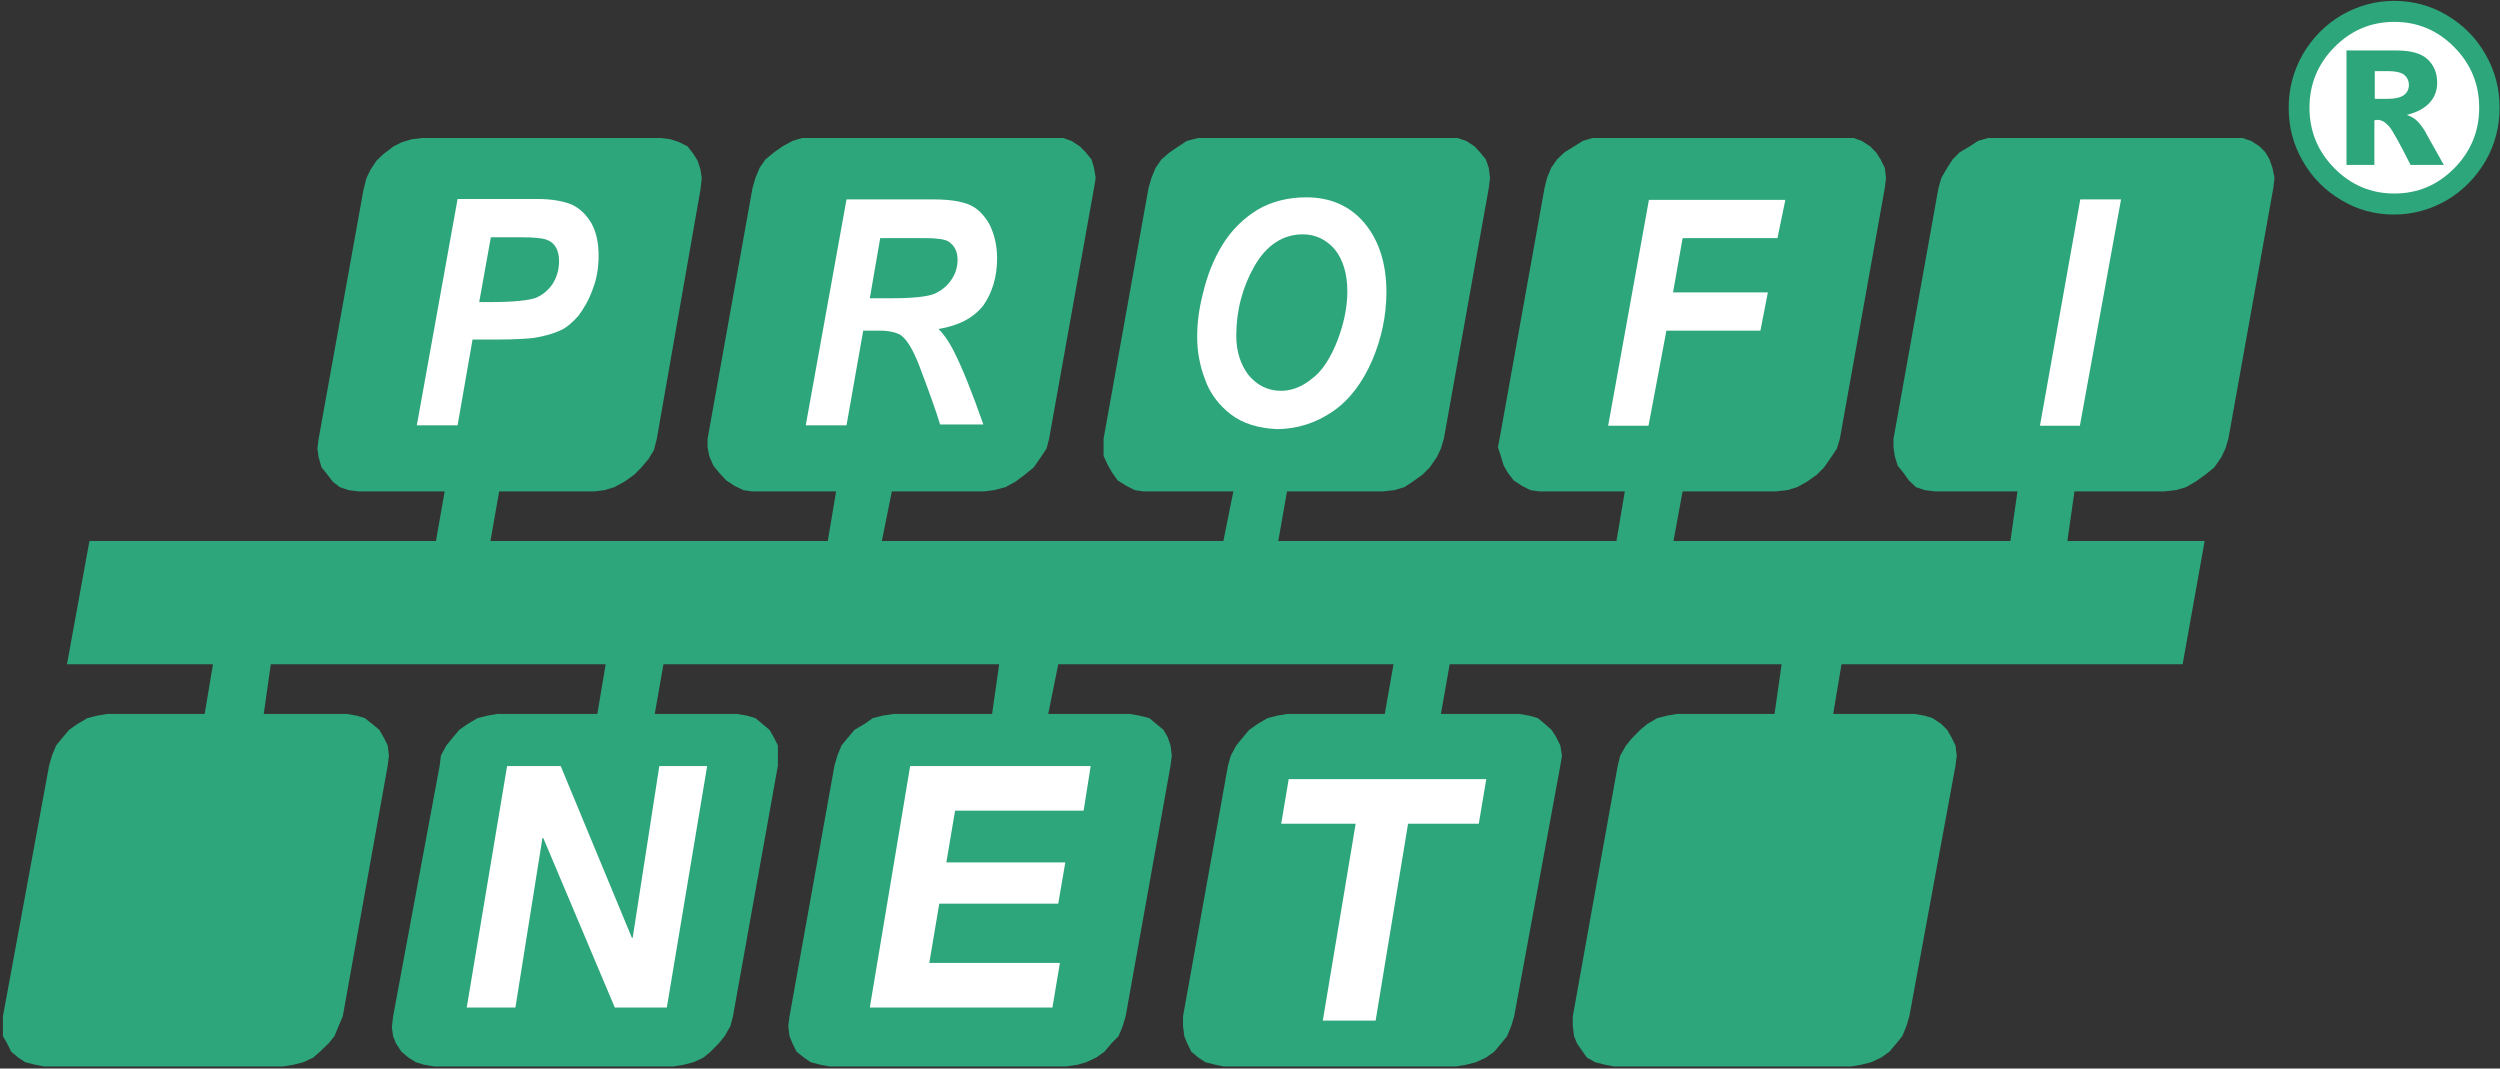 <svg width="124" height="53" viewBox="0 0 124 53" fill="none" xmlns="http://www.w3.org/2000/svg">
<rect x="0" y="0" width="124" height="53" fill="#333333" stroke="none"/>
<g id="profinet-seeklogo 1" clip-path="url(#clip0_756_14783)">
<path id="Vector" d="M49.806 8.931H39.635V22.306H49.806V8.931Z" fill="white"/>
<path id="Vector_2" d="M69.118 8.826H58.946V22.202H69.118V8.826Z" fill="white"/>
<path id="Vector_3" d="M89.132 8.826H78.96V22.202H89.132V8.826Z" fill="white"/>
<path id="Vector_4" d="M107.928 8.826H97.756V22.202H107.928V8.826Z" fill="white"/>
<path id="Vector_5" d="M30.082 8.826H19.91V22.202H30.082V8.826Z" fill="white"/>
<path id="Vector_6" d="M35.797 37.226H22.902V50.601H35.797V37.226Z" fill="white"/>
<path id="Vector_7" d="M54.716 37.037H42.357V50.412H54.716V37.037Z" fill="white"/>
<path id="Vector_8" d="M74.421 37.685H62.062V51.06H74.421V37.685Z" fill="white"/>
<g id="Group">
<path id="Vector_9" d="M27.421 14.064C27.627 13.73 27.73 13.355 27.73 12.937C27.73 12.687 27.668 12.437 27.585 12.29C27.482 12.103 27.317 11.957 27.111 11.894C26.925 11.81 26.471 11.769 25.811 11.769H24.346L23.769 14.982H24.408C25.481 14.982 26.224 14.899 26.575 14.774C26.925 14.627 27.214 14.377 27.421 14.064Z" fill="#2DA67B"/>
<path id="Vector_10" d="M47.187 13.876C47.393 13.584 47.496 13.229 47.496 12.896C47.496 12.478 47.352 12.186 47.042 11.977C46.877 11.873 46.485 11.81 45.887 11.81H43.658L43.143 14.794H44.195C45.288 14.794 46.031 14.711 46.361 14.565C46.691 14.419 47.001 14.168 47.187 13.876Z" fill="#2DA67B"/>
<path id="Vector_11" d="M112.714 8.326L112.57 7.909L112.363 7.554L112.075 7.262L111.662 6.991L111.229 6.845H110.754H99.097H98.602L98.107 6.991L97.694 7.262L97.199 7.554L96.848 7.909L96.58 8.326L96.291 8.827L96.147 9.328L93.918 21.764V22.181L93.98 22.619L94.125 23.099L94.413 23.454L94.682 23.83L95.032 24.164L95.466 24.31L95.961 24.372H100.067L99.716 26.834H83.024H83.004L83.458 24.372H88.1L88.657 24.31L89.132 24.164L89.627 23.892L90.122 23.538L90.473 23.183L90.823 22.682L91.112 22.244L91.257 21.764L93.485 9.328L93.547 8.827L93.485 8.326L93.279 7.909L93.052 7.554L92.763 7.262L92.35 6.991L91.938 6.845H91.442H79.537H78.981L78.506 6.991L78.073 7.262L77.598 7.554L77.227 7.909L76.938 8.326L76.732 8.827L76.608 9.328L74.379 21.764L74.297 22.181L74.441 22.619L74.586 23.099L74.792 23.454L75.081 23.83L75.494 24.101L75.906 24.31L76.34 24.372H80.59L80.177 26.834H63.403L63.836 24.372H68.602L69.159 24.31L69.655 24.164L70.067 23.892L70.562 23.538L70.913 23.183L71.264 22.682L71.47 22.244L71.615 21.764L73.843 9.328L73.905 8.827L73.843 8.326L73.699 7.909L73.41 7.554L73.141 7.262L72.729 6.991L72.296 6.845H71.8H59.834H59.421L58.864 6.991L58.451 7.262L58.018 7.554L57.605 7.909L57.317 8.326L57.11 8.827L56.966 9.328L54.737 21.764V22.181V22.619L54.965 23.099L55.171 23.454L55.439 23.83L55.872 24.101L56.285 24.31L56.698 24.372H61.175L60.68 26.834H43.74L44.236 24.372H48.816L49.311 24.31L49.868 24.164L50.364 23.892L50.838 23.538L51.271 23.183L51.622 22.682L51.911 22.244L52.035 21.764L54.263 9.328L54.346 8.827L54.263 8.326L54.139 7.909L53.85 7.554L53.562 7.262L53.149 6.991L52.736 6.845H52.303H40.295H39.779L39.305 6.991L38.809 7.262L38.397 7.554L37.964 7.909L37.675 8.326L37.468 8.827L37.324 9.328L35.096 21.764V22.181L35.178 22.619L35.385 23.099L35.673 23.454L36.024 23.83L36.437 24.101L36.87 24.31L37.283 24.372H41.471L41.058 26.834H24.326L24.759 24.372H29.504L29.979 24.31L30.474 24.164L30.969 23.892L31.464 23.538L31.815 23.183L32.166 22.766L32.434 22.327L32.578 21.764L34.745 9.39L34.807 8.827L34.745 8.41L34.6 7.971L34.394 7.638L34.105 7.262L33.693 7.053L33.259 6.907L32.785 6.845H20.921L20.426 6.907L19.931 7.053L19.518 7.262L19.023 7.638L18.672 7.971L18.384 8.41L18.177 8.827L18.033 9.39L15.804 21.764L15.742 22.244L15.804 22.682L15.949 23.183L16.238 23.538L16.506 23.892L16.857 24.164L17.29 24.31L17.765 24.372H22.056L21.623 26.834H4.436L3.322 32.948H10.564L10.151 35.41H5.323L4.828 35.494L4.333 35.619L3.838 35.911L3.425 36.203L3.074 36.621L2.785 36.975L2.579 37.476L2.435 37.977L0.145 50.413V50.893V51.394L0.351 51.749L0.557 52.166L0.908 52.458L1.259 52.688L1.754 52.813L2.187 52.896H14.051L14.546 52.813L15.041 52.688L15.536 52.458L15.866 52.166L16.3 51.749L16.588 51.394L16.795 50.893L17.001 50.413L19.229 37.977L19.291 37.476L19.229 36.975L19.023 36.558L18.817 36.203L18.466 35.911L18.095 35.619L17.682 35.494L17.187 35.41H13.081L13.432 32.948H30.041L29.628 35.41H24.676L24.181 35.494L23.686 35.619L23.191 35.911L22.778 36.203L22.427 36.621L22.139 36.975L21.87 37.476L21.808 37.977L19.498 50.413L19.436 50.956L19.498 51.394L19.642 51.749L19.91 52.166L20.261 52.458L20.632 52.688L21.045 52.813L21.54 52.896H33.404L33.899 52.813L34.394 52.688L34.889 52.458L35.24 52.166L35.653 51.749L35.941 51.394L36.23 50.893L36.354 50.413L38.583 37.977V37.476V36.975L38.376 36.558L38.17 36.203L37.819 35.911L37.468 35.619L37.035 35.494L36.54 35.41H32.475L32.909 32.948H49.559L49.208 35.41H44.339L43.782 35.494L43.287 35.619L42.874 35.911L42.379 36.203L42.028 36.621L41.739 36.975L41.533 37.476L41.389 37.977L39.16 50.413L39.098 50.893L39.16 51.394L39.305 51.749L39.511 52.166L39.882 52.458L40.212 52.688L40.708 52.813L41.141 52.896H52.881L53.438 52.813L53.871 52.688L54.366 52.458L54.779 52.166L55.13 51.749L55.48 51.394L55.687 50.893L55.831 50.413L58.059 37.977L58.121 37.476L58.059 36.975L57.915 36.558L57.709 36.203L57.358 35.911L57.007 35.619L56.512 35.494L56.017 35.41H51.993L52.489 32.948H69.118L68.685 35.41H63.857L63.362 35.494L62.867 35.619L62.371 35.911L61.959 36.203L61.608 36.621L61.319 36.975L61.051 37.476L60.907 37.977L58.678 50.413V50.893L58.74 51.394L58.885 51.749L59.091 52.166L59.442 52.458L59.792 52.688L60.288 52.813L60.7 52.896H72.213L72.708 52.813L73.203 52.688L73.699 52.458L74.111 52.166L74.462 51.749L74.751 51.394L74.957 50.893L75.102 50.413L77.392 37.977L77.474 37.476L77.392 36.975L77.186 36.558L76.959 36.203L76.628 35.911L76.278 35.619L75.844 35.494L75.349 35.41H71.47L71.904 32.948H88.368L88.017 35.41H83.189L82.694 35.494L82.199 35.619L81.704 35.911L81.353 36.203L80.941 36.621L80.652 36.975L80.363 37.476L80.239 37.977L78.011 50.413V50.893L78.073 51.394L78.217 51.749L78.506 52.166L78.712 52.458L79.125 52.688L79.62 52.813L80.053 52.896H91.814L92.309 52.813L92.804 52.688L93.299 52.458L93.712 52.166L94.063 51.749L94.352 51.394L94.558 50.893L94.702 50.413L96.993 37.977L97.054 37.476L96.993 36.975L96.786 36.558L96.58 36.203L96.291 35.911L95.858 35.619L95.445 35.494L94.95 35.41H90.927L91.339 32.948H108.258L109.351 26.834H102.543L102.893 24.372H107.37L107.928 24.31L108.423 24.164L108.897 23.892L109.392 23.538L109.826 23.183L110.176 22.682L110.383 22.244L110.527 21.764L112.756 9.328L112.817 8.827L112.714 8.326ZM22.696 21.096H20.674L22.696 9.87H26.678C27.358 9.87 27.936 9.975 28.349 10.142C28.762 10.329 29.092 10.663 29.339 11.081C29.587 11.54 29.69 12.061 29.69 12.687C29.69 13.251 29.607 13.814 29.401 14.336C29.215 14.878 28.947 15.316 28.7 15.65C28.411 15.984 28.122 16.235 27.812 16.381C27.503 16.527 27.028 16.673 26.513 16.756C26.203 16.798 25.605 16.84 24.718 16.84H23.438L22.696 21.096ZM32.702 37.998H35.075L33.074 49.975H30.495L26.946 41.566H26.905L25.564 49.975H23.149L25.151 37.998H27.812L31.34 46.511H31.382L32.702 37.998ZM42.812 16.422L41.987 21.096H39.965L41.987 9.891H46.32C47.042 9.891 47.64 9.975 48.053 10.142C48.465 10.309 48.795 10.642 49.064 11.101C49.311 11.581 49.456 12.166 49.456 12.812C49.456 13.751 49.208 14.524 48.775 15.149C48.28 15.775 47.557 16.151 46.547 16.318C46.815 16.568 47.062 16.944 47.269 17.34C47.723 18.217 48.218 19.469 48.775 21.055H46.629C46.443 20.429 46.093 19.448 45.577 18.092C45.288 17.361 44.999 16.86 44.69 16.631C44.504 16.506 44.133 16.401 43.658 16.401H42.812V16.422ZM54.098 37.998L53.747 40.21H47.372L46.938 42.776H52.839L52.489 44.821H46.588L46.093 47.763H52.571L52.2 49.975H43.142L45.144 37.998H54.098ZM61.051 20.554C60.453 20.095 59.999 19.49 59.772 18.822C59.504 18.133 59.38 17.424 59.38 16.714V16.694C59.38 16.047 59.462 15.358 59.648 14.628C59.875 13.647 60.205 12.833 60.659 12.103C61.113 11.373 61.711 10.809 62.392 10.392C63.073 9.996 63.898 9.787 64.785 9.787C65.982 9.787 66.952 10.204 67.674 11.06C68.396 11.915 68.767 13.084 68.767 14.482C68.767 15.65 68.52 16.798 68.066 17.862C67.591 18.968 66.931 19.844 66.106 20.408C65.281 20.971 64.352 21.284 63.321 21.284C62.433 21.242 61.649 21.013 61.051 20.554ZM73.719 38.645L73.348 40.856H69.84L68.231 50.622H65.611L67.241 40.856H63.547L63.919 38.645H73.719ZM81.766 21.117H79.764L81.787 9.912H88.554L88.162 11.811H83.458L82.983 14.503H87.687L87.316 16.401H82.653L81.766 21.117ZM103.162 21.117H101.181L103.182 9.891H105.204L103.162 21.117Z" fill="#2DA67B"/>
<path id="Vector_12" d="M66.828 14.461C66.828 13.585 66.622 12.896 66.209 12.374C65.796 11.894 65.26 11.623 64.621 11.623C63.651 11.623 62.825 12.145 62.227 13.188C61.629 14.231 61.319 15.4 61.319 16.652C61.319 17.424 61.526 18.071 61.918 18.592C62.33 19.093 62.867 19.385 63.548 19.385C64.063 19.385 64.6 19.177 65.074 18.78C65.59 18.404 66.003 17.737 66.333 16.902C66.642 16.088 66.828 15.275 66.828 14.461Z" fill="#2DA67B"/>
<path id="Vector_13" d="M123.587 5.217C123.587 7.867 121.462 9.995 118.862 9.995C116.242 9.995 114.138 7.846 114.138 5.217C114.138 2.567 116.263 0.438 118.862 0.438C121.462 0.438 123.587 2.588 123.587 5.217Z" fill="white"/>
<path id="Vector_14" d="M123.979 5.342C123.979 6.281 123.752 7.178 123.278 7.992C122.803 8.806 122.163 9.453 121.359 9.933C120.554 10.392 119.688 10.642 118.739 10.642C117.81 10.642 116.944 10.412 116.139 9.933C115.334 9.453 114.695 8.827 114.22 7.992C113.746 7.178 113.519 6.302 113.519 5.342C113.519 4.403 113.746 3.527 114.22 2.692C114.695 1.878 115.334 1.231 116.139 0.751C116.944 0.292 117.81 0.042 118.739 0.042C119.667 0.042 120.554 0.272 121.359 0.751C122.163 1.231 122.803 1.857 123.278 2.692C123.752 3.506 123.979 4.403 123.979 5.342ZM122.968 5.342C122.968 4.173 122.555 3.172 121.73 2.337C120.905 1.503 119.915 1.085 118.759 1.085C117.604 1.085 116.613 1.503 115.788 2.337C114.963 3.172 114.55 4.173 114.55 5.342C114.55 6.511 114.963 7.512 115.788 8.347C116.613 9.181 117.604 9.599 118.759 9.599C119.915 9.599 120.905 9.181 121.73 8.347C122.555 7.512 122.968 6.511 122.968 5.342ZM116.386 2.504H118.883C119.584 2.504 120.1 2.65 120.41 2.942C120.719 3.235 120.884 3.61 120.884 4.111C120.884 4.486 120.76 4.82 120.513 5.092C120.265 5.363 119.894 5.572 119.378 5.697C119.584 5.78 119.75 5.864 119.853 5.968C119.997 6.093 120.142 6.281 120.307 6.552C120.307 6.573 120.616 7.116 121.214 8.18H119.564C119.027 7.116 118.677 6.469 118.491 6.26C118.305 6.051 118.12 5.947 117.934 5.947C117.893 5.947 117.831 5.947 117.769 5.968V8.18H116.386V2.504ZM117.789 4.904H118.388C118.78 4.904 119.069 4.841 119.234 4.716C119.399 4.591 119.481 4.424 119.481 4.215C119.481 4.007 119.399 3.84 119.254 3.714C119.089 3.589 118.821 3.527 118.45 3.527H117.789V4.904Z" fill="#2DA67B"/>
</g>
</g>
<defs>
<clipPath id="clip0_756_14783">
<rect width="124" height="53" fill="white"/>
</clipPath>
</defs>
</svg>
